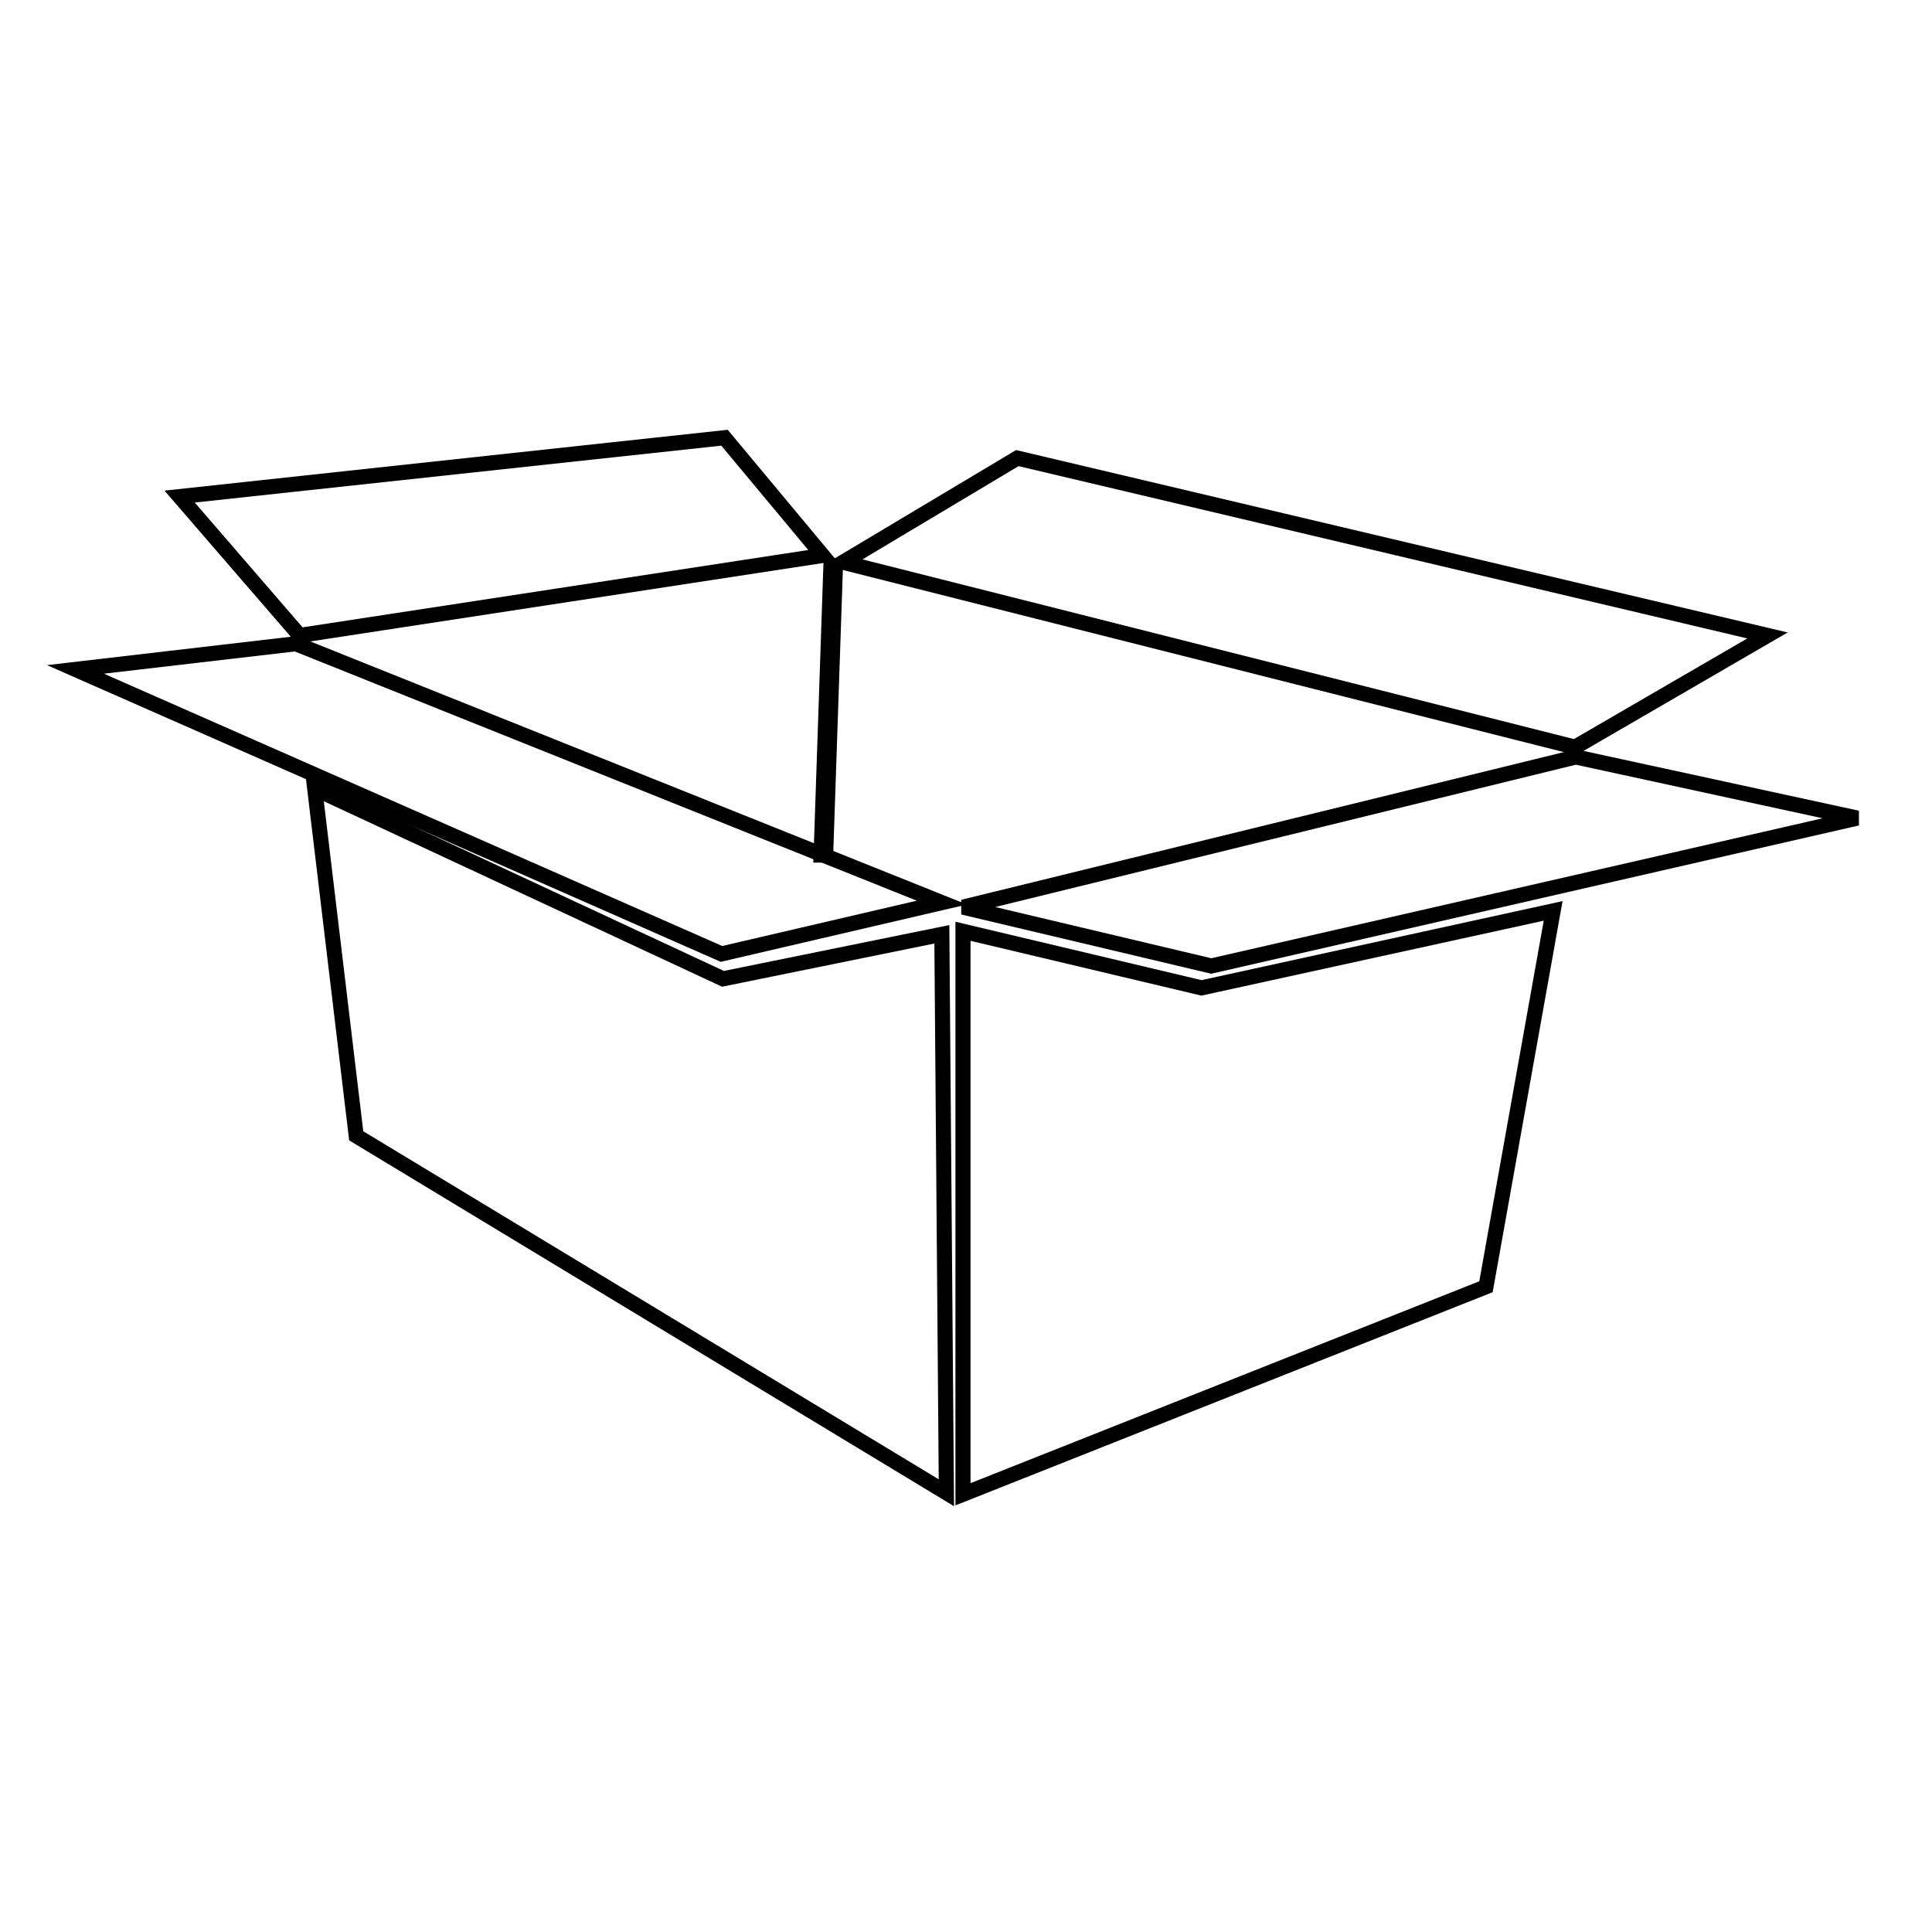 <?xml version="1.0" encoding="utf-8"?>
<!-- Svg Vector Icons : http://www.onlinewebfonts.com/icon -->
<!DOCTYPE svg PUBLIC "-//W3C//DTD SVG 1.1//EN" "http://www.w3.org/Graphics/SVG/1.1/DTD/svg11.dtd">
<svg version="1.1" xmlns="http://www.w3.org/2000/svg" xmlns:xlink="http://www.w3.org/1999/xlink" x="0px" y="0px" viewBox="0 0 256 256" enable-background="new 0 0 256 256" xml:space="preserve">
<g><g><path stroke-width="2" fill-opacity="0" stroke="#000000"  d="M23.8,65.8L96,58L109,73.6L39.7,84.2L23.8,65.8z"/><path stroke-width="2" fill-opacity="0" stroke="#000000"  d="M111.7,74.5l23.1-13.8l99.4,23.5L208.7,99L111.7,74.5z"/><path stroke-width="2" fill-opacity="0" stroke="#000000"  d="M127.6,120.2l81.2-19.9l37.3,8.1l-85.6,19.6L127.6,120.2z"/><path stroke-width="2" fill-opacity="0" stroke="#000000"  d="M124.8,119.6l-29.2,6.8L10,88.7l29.2-3.4L124.8,119.6z"/><path stroke-width="2" fill-opacity="0" stroke="#000000"  d="M95.8,129.7l29-5.9l0.6,74l-78.2-47.3l-5.5-46L95.8,129.7z"/><path stroke-width="2" fill-opacity="0" stroke="#000000"  d="M159.2,130.9l-31.6-7.5V198l69.3-27.5l8.9-49.8L159.2,130.9z"/><path stroke-width="2" fill-opacity="0" stroke="#000000"  d="M111.7,75.7"/><path stroke-width="2" fill-opacity="0" stroke="#000000"  d="M110.1,75l0.6,0l-1.3,38.3l-0.6,0L110.1,75z"/></g></g>
</svg>